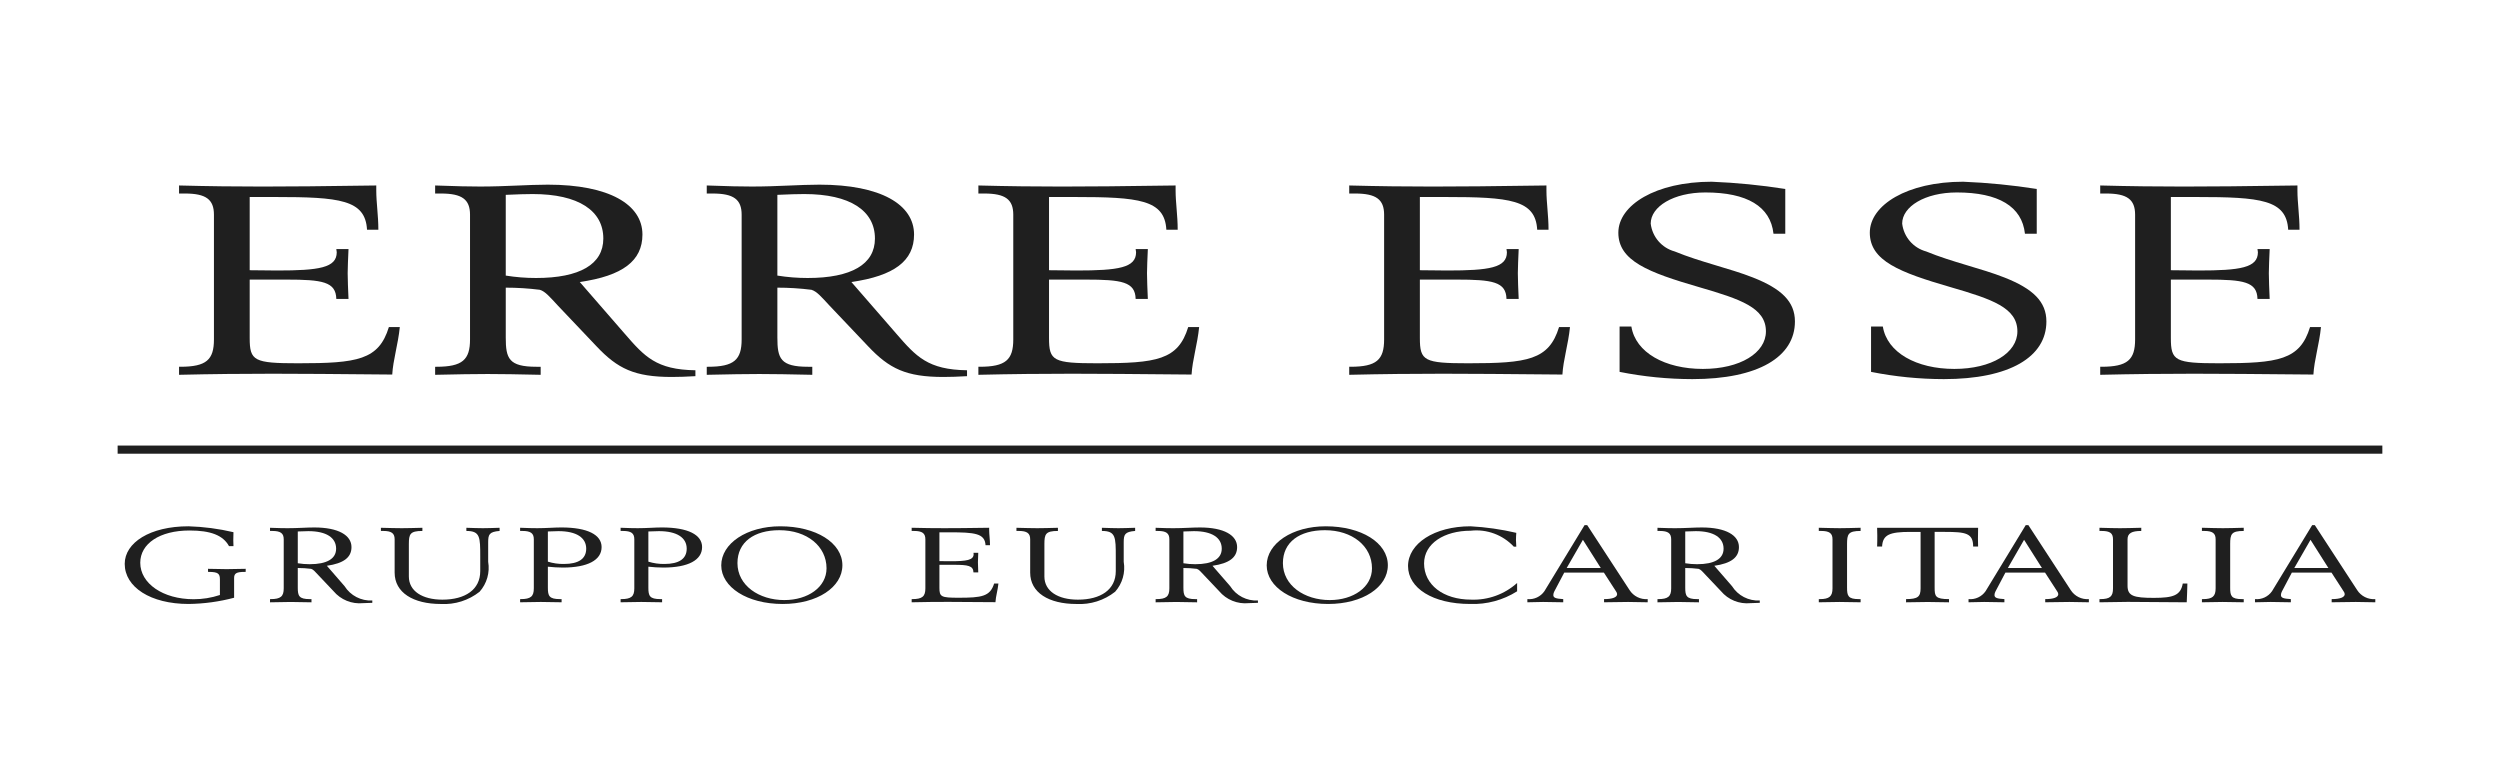 <?xml version="1.0" encoding="UTF-8"?><svg xmlns="http://www.w3.org/2000/svg" width="116" height="36" xmlns:xlink="http://www.w3.org/1999/xlink" viewBox="0 0 116 36"><defs><style>.e{fill:none;}.f{fill:#1f1f1f;}.g{clip-path:url(#d);}</style><clipPath id="d"><rect class="e" width="116" height="36"/></clipPath></defs><g id="a"/><g id="b"><g id="c"><g class="g"><path class="f" d="M8.308,17.018h.058c1.21,0,1.561-.323,1.561-1.269v-5.787c0-.709-.37-.983-1.346-.983h-.273v-.373c1.385,.037,2.673,.05,3.863,.05,1.132,0,2.888-.013,5.288-.05v.236c0,.56,.097,1.158,.097,1.817h-.526c-.078-1.394-1.269-1.518-4.274-1.518h-1.17v3.397c.468,0,.878,.013,1.268,.013,1.951,0,2.771-.125,2.771-.847,0-.05-.02-.099-.02-.149h.566c-.019,.473-.039,.846-.039,1.12,0,.324,.02,.722,.039,1.195h-.566c-.019-.797-.644-.897-2.322-.897h-1.697v2.713c0,1.058,.195,1.17,2.244,1.17,2.751,0,3.746-.149,4.214-1.68h.507c-.078,.797-.312,1.519-.351,2.203-2.517-.025-4.37-.038-5.56-.038-1.347,0-2.791,.013-4.332,.05v-.373Z"/><path class="f" d="M24.872,12.899c2.029,0,3.122-.635,3.122-1.83,0-1.294-1.151-2.065-3.278-2.065-.293,0-.722,.012-1.249,.037v3.746c.465,.075,.935,.112,1.405,.112m4.117,2.588c.917,1.058,1.463,1.668,3.278,1.693v.274c-.41,.024-.761,.037-1.093,.037-1.736,0-2.517-.386-3.492-1.419l-1.795-1.891c-.371-.398-.586-.66-.839-.735-.524-.066-1.052-.099-1.581-.099v2.315c0,.97,.137,1.356,1.425,1.356h.195v.373c-1.034-.024-1.854-.037-2.459-.037-.604,0-1.424,.013-2.438,.037v-.373h.058c1.21,0,1.561-.324,1.561-1.269v-5.787c0-.709-.371-.983-1.346-.983h-.273v-.373c.955,.037,1.658,.049,2.087,.049,1.19,0,2.225-.087,3.141-.087,2.849,0,4.391,.921,4.391,2.315,0,1.219-.917,1.916-2.908,2.202l2.088,2.402Z"/><path class="f" d="M37.475,12.899c2.029,0,3.122-.635,3.122-1.83,0-1.294-1.151-2.065-3.278-2.065-.292,0-.722,.012-1.249,.037v3.746c.465,.075,.935,.112,1.405,.112m4.117,2.588c.917,1.058,1.463,1.668,3.278,1.693v.274c-.41,.024-.761,.037-1.093,.037-1.736,0-2.517-.386-3.492-1.419l-1.795-1.891c-.371-.398-.586-.66-.839-.735-.524-.066-1.052-.099-1.581-.099v2.315c0,.97,.137,1.356,1.425,1.356h.195v.373c-1.034-.024-1.854-.037-2.459-.037-.604,0-1.424,.013-2.438,.037v-.373h.058c1.21,0,1.561-.324,1.561-1.269v-5.787c0-.709-.371-.983-1.346-.983h-.273v-.373c.955,.037,1.658,.049,2.087,.049,1.19,0,2.225-.087,3.141-.087,2.849,0,4.391,.921,4.391,2.315,0,1.219-.917,1.916-2.908,2.202l2.088,2.402Z"/><path class="f" d="M45.397,17.018h.058c1.21,0,1.561-.323,1.561-1.269v-5.787c0-.709-.37-.983-1.346-.983h-.273v-.373c1.385,.037,2.673,.05,3.863,.05,1.132,0,2.888-.013,5.288-.05v.236c0,.56,.097,1.158,.097,1.817h-.526c-.078-1.394-1.269-1.518-4.274-1.518h-1.17v3.397c.468,0,.878,.013,1.268,.013,1.951,0,2.771-.125,2.771-.847,0-.05-.02-.099-.02-.149h.566c-.019,.473-.039,.846-.039,1.12,0,.324,.02,.722,.039,1.195h-.566c-.019-.797-.644-.897-2.322-.897h-1.697v2.713c0,1.058,.195,1.17,2.244,1.17,2.751,0,3.746-.149,4.214-1.68h.507c-.078,.797-.312,1.519-.351,2.203-2.517-.025-4.37-.038-5.56-.038-1.347,0-2.791,.013-4.332,.05v-.373Z"/><path class="f" d="M62.604,17.018h.058c1.21,0,1.561-.323,1.561-1.269v-5.787c0-.709-.37-.983-1.346-.983h-.273v-.373c1.385,.037,2.673,.05,3.863,.05,1.132,0,2.888-.013,5.288-.05v.236c0,.56,.097,1.158,.097,1.817h-.526c-.078-1.394-1.269-1.518-4.274-1.518h-1.17v3.397c.468,0,.878,.013,1.268,.013,1.951,0,2.771-.125,2.771-.847,0-.05-.02-.099-.02-.149h.566c-.019,.473-.039,.846-.039,1.12,0,.324,.02,.722,.039,1.195h-.566c-.019-.797-.644-.897-2.322-.897h-1.697v2.713c0,1.058,.195,1.17,2.244,1.17,2.751,0,3.746-.149,4.214-1.68h.507c-.078,.797-.312,1.519-.351,2.203-2.517-.025-4.37-.038-5.56-.038-1.347,0-2.791,.013-4.332,.05v-.373Z"/><path class="f" d="M75.149,15.152h.547c.194,1.207,1.56,1.966,3.316,1.966,1.737,0,2.927-.746,2.927-1.742,0-1.095-1.171-1.493-3.102-2.053-2.361-.685-3.746-1.22-3.746-2.526,0-1.282,1.736-2.365,4.331-2.365,1.144,.046,2.284,.158,3.415,.336v2.078h-.547c-.136-1.269-1.229-1.916-3.161-1.916-1.483,0-2.536,.659-2.536,1.443,.072,.618,.512,1.13,1.112,1.294,1.21,.498,2.556,.784,3.629,1.208,1.327,.522,1.951,1.12,1.951,2.041,0,1.642-1.697,2.675-4.76,2.675-1.134-.002-2.264-.114-3.376-.336v-2.103Z"/><path class="f" d="M86.817,15.152h.547c.194,1.207,1.56,1.966,3.316,1.966,1.737,0,2.927-.746,2.927-1.742,0-1.095-1.171-1.493-3.102-2.053-2.361-.685-3.746-1.22-3.746-2.526,0-1.282,1.736-2.365,4.331-2.365,1.144,.046,2.284,.158,3.415,.336v2.078h-.547c-.136-1.269-1.229-1.916-3.161-1.916-1.483,0-2.536,.659-2.536,1.443,.072,.618,.512,1.13,1.112,1.294,1.21,.498,2.556,.784,3.629,1.208,1.327,.522,1.951,1.12,1.951,2.041,0,1.642-1.697,2.675-4.76,2.675-1.134-.002-2.264-.114-3.376-.336v-2.103Z"/><path class="f" d="M97.45,17.018h.058c1.21,0,1.561-.323,1.561-1.269v-5.787c0-.709-.37-.983-1.346-.983h-.273v-.373c1.385,.037,2.673,.05,3.863,.05,1.132,0,2.888-.013,5.288-.05v.236c0,.56,.097,1.158,.097,1.817h-.526c-.078-1.394-1.269-1.518-4.274-1.518h-1.17v3.397c.468,0,.878,.013,1.268,.013,1.951,0,2.771-.125,2.771-.847,0-.05-.02-.099-.02-.149h.566c-.019,.473-.039,.846-.039,1.12,0,.324,.02,.722,.039,1.195h-.566c-.019-.797-.644-.897-2.322-.897h-1.697v2.713c0,1.058,.195,1.17,2.244,1.17,2.751,0,3.746-.149,4.214-1.68h.507c-.078,.797-.312,1.519-.351,2.203-2.517-.025-4.37-.038-5.56-.038-1.347,0-2.791,.013-4.332,.05v-.373Z"/><path class="f" d="M10.825,25.071c0,.039,0,.132,.008,.269h-.207c-.276-.504-.852-.725-1.833-.725-1.381,0-2.285,.608-2.285,1.499,0,.955,1.05,1.69,2.477,1.69,.414,.001,.826-.065,1.219-.196v-.72c0-.264-.077-.352-.514-.352h-.038v-.143c.353,.005,.636,.015,.866,.015,.23,0,.53-.01,.882-.015v.143h-.046c-.376,0-.491,.063-.491,.283v.916c-.688,.183-1.396,.28-2.109,.289-1.771,0-2.967-.783-2.967-1.861,0-.984,1.173-1.743,2.96-1.743,.703,.021,1.401,.113,2.086,.274-.008,.196-.008,.318-.008,.377"/><path class="f" d="M14.369,26.179c.798,0,1.227-.25,1.227-.72,0-.51-.453-.814-1.288-.814-.115,0-.284,.005-.491,.015v1.475c.182,.029,.367,.044,.552,.044Zm1.618,1.018c.277,.439,.77,.694,1.288,.666v.108c-.161,.01-.299,.015-.429,.015-.522,.053-1.036-.157-1.373-.559l-.705-.744c-.146-.157-.231-.26-.33-.289-.206-.026-.413-.039-.621-.039v.911c0,.382,.053,.533,.56,.533h.076v.148c-.406-.01-.728-.016-.966-.016-.238,0-.56,.006-.958,.016v-.148h.022c.476,0,.614-.127,.614-.499v-2.278c0-.278-.146-.386-.529-.386h-.107v-.147c.375,.015,.651,.019,.82,.019,.468,0,.874-.034,1.235-.034,1.119,0,1.725,.363,1.725,.911,0,.48-.361,.754-1.142,.867l.82,.945Z"/><path class="f" d="M17.782,24.636h-.108v-.147c.392,.01,.714,.019,.967,.019,.253,0,.567-.009,.958-.019v.147c-.575,0-.628,.147-.628,.612v1.503c0,.676,.628,1.073,1.556,1.073,1.059,0,1.756-.465,1.756-1.322v-.671c0-.906,0-1.195-.644-1.195v-.147c.307,.01,.56,.019,.767,.019,.199,0,.46-.009,.775-.019v.147c-.484,.039-.53,.166-.53,.534v.896c.086,.5-.061,1.012-.398,1.391-.509,.402-1.147,.604-1.795,.568-1.288,0-2.147-.529-2.147-1.455v-1.548c0-.278-.146-.386-.529-.386"/><path class="f" d="M25.421,26.061c.241,.075,.492,.111,.744,.107,.682,0,1.035-.24,1.035-.71,0-.509-.452-.813-1.288-.813-.115,0-.284,.005-.491,.015v1.401Zm-1.288,1.738h.023c.475,0,.613-.127,.613-.499v-2.278c0-.279-.145-.386-.529-.386h-.107v-.148c.337,.015,.606,.02,.798,.02,.413,0,.789-.034,1.119-.034,1.219,0,1.864,.343,1.864,.911,0,.607-.652,.95-1.795,.95-.233-.001-.466-.014-.698-.04v.97c0,.382,.054,.534,.56,.534h.077v.147c-.407-.01-.729-.015-.967-.015-.237,0-.559,.005-.958,.015v-.147Z"/><path class="f" d="M30.084,26.061c.241,.075,.492,.111,.744,.107,.682,0,1.035-.24,1.035-.71,0-.509-.452-.813-1.288-.813-.115,0-.284,.005-.491,.015v1.401Zm-1.288,1.738h.023c.475,0,.613-.127,.613-.499v-2.278c0-.279-.145-.386-.529-.386h-.107v-.148c.337,.015,.606,.02,.798,.02,.413,0,.789-.034,1.119-.034,1.219,0,1.864,.343,1.864,.911,0,.607-.652,.95-1.795,.95-.233-.001-.466-.014-.698-.04v.97c0,.382,.054,.534,.56,.534h.077v.147c-.407-.01-.729-.015-.967-.015-.237,0-.559,.005-.958,.015v-.147Z"/><path class="f" d="M36.395,27.843c1.089,0,1.956-.597,1.956-1.474,0-1.023-.905-1.768-2.186-1.768-1.173,0-1.947,.549-1.947,1.528,0,1.034,.996,1.714,2.177,1.714m-2.929-1.611c0-1.018,1.189-1.812,2.738-1.812,1.656,0,2.883,.764,2.883,1.808,0,1.018-1.165,1.796-2.768,1.796-1.649,.001-2.853-.783-2.853-1.792"/><path class="f" d="M42.301,27.799h.023c.475,0,.613-.127,.613-.499v-2.278c0-.279-.145-.386-.529-.386h-.107v-.148c.544,.015,1.05,.02,1.518,.02,.445,0,1.135-.005,2.078-.02v.094c0,.22,.039,.455,.039,.715h-.207c-.031-.549-.499-.598-1.68-.598h-.46v1.337c.184,0,.345,.005,.499,.005,.766,0,1.089-.049,1.089-.333,0-.019-.008-.039-.008-.059h.222c-.008,.186-.015,.333-.015,.441,0,.127,.008,.284,.015,.47h-.222c-.008-.313-.253-.353-.913-.353h-.667v1.068c0,.416,.077,.46,.882,.46,1.081,0,1.472-.058,1.657-.66h.199c-.031,.313-.123,.597-.138,.866-.99-.01-1.718-.015-2.186-.014-.529,0-1.096,.004-1.702,.019v-.147Z"/><path class="f" d="M47.271,24.636h-.108v-.147c.392,.01,.714,.019,.967,.019,.253,0,.567-.009,.958-.019v.147c-.575,0-.628,.147-.628,.612v1.503c0,.676,.628,1.073,1.556,1.073,1.059,0,1.756-.465,1.756-1.322v-.671c0-.906,0-1.195-.644-1.195v-.147c.307,.01,.56,.019,.767,.019,.199,0,.46-.009,.775-.019v.147c-.484,.039-.53,.166-.53,.534v.896c.086,.5-.061,1.012-.398,1.391-.509,.402-1.147,.604-1.795,.568-1.288,0-2.147-.529-2.147-1.455v-1.548c0-.278-.146-.386-.529-.386"/><path class="f" d="M55.462,26.179c.797,0,1.227-.25,1.227-.72,0-.51-.453-.814-1.289-.814-.114,0-.283,.005-.49,.015v1.475c.182,.029,.367,.044,.552,.044m1.618,1.018c.277,.439,.77,.694,1.288,.666v.108c-.161,.01-.299,.015-.429,.015-.522,.052-1.036-.157-1.373-.559l-.705-.744c-.146-.157-.23-.26-.33-.289-.206-.026-.414-.039-.621-.039v.911c0,.382,.053,.533,.56,.533h.076v.148c-.406-.01-.728-.016-.966-.016-.238,0-.56,.006-.959,.016v-.148h.023c.476,0,.614-.127,.614-.499v-2.278c0-.278-.146-.386-.529-.386h-.108v-.147c.376,.015,.652,.019,.821,.019,.468,0,.874-.034,1.234-.034,1.12,0,1.726,.363,1.726,.911,0,.48-.36,.754-1.143,.867l.821,.945Z"/><path class="f" d="M61.704,27.843c1.089,0,1.956-.597,1.956-1.474,0-1.023-.905-1.768-2.186-1.768-1.173,0-1.947,.549-1.947,1.528,0,1.034,.996,1.714,2.177,1.714Zm-2.929-1.611c0-1.018,1.189-1.812,2.738-1.812,1.656,0,2.883,.764,2.883,1.808,0,1.018-1.165,1.796-2.768,1.796-1.649,.001-2.853-.783-2.853-1.792"/><path class="f" d="M70.241,25.365c-.512-.549-1.255-.824-2.001-.74-1.227,0-2.163,.593-2.163,1.519,0,.984,.882,1.679,2.185,1.679,.785,.029,1.549-.248,2.132-.773v.386c-.65,.411-1.409,.616-2.178,.588-1.733,0-2.883-.734-2.883-1.758,0-1.043,1.22-1.846,2.899-1.846,.715,.039,1.426,.14,2.124,.304-.008,.112-.015,.225-.015,.338,0,.058,.007,.161,.015,.303h-.115Z"/><path class="f" d="M74.275,26.354l-.828-1.307-.752,1.307h1.58Zm-3.405,1.445c.31,.029,.612-.111,.79-.367l1.864-3.066h.122l1.964,3.012c.182,.285,.506,.447,.843,.421v.147c-.445-.01-.744-.015-.905-.015-.322,0-.698,.005-1.12,.015v-.147c.399,0,.606-.088,.606-.23-.003-.044-.019-.087-.046-.122l-.567-.877h-1.841l-.46,.872c-.028,.051-.044,.108-.046,.166,0,.132,.115,.171,.46,.191v.147c-.36-.01-.667-.015-.935-.015-.123,0-.368,.005-.729,.015v-.147Z"/><path class="f" d="M78.747,26.179c.798,0,1.227-.25,1.227-.72,0-.51-.453-.814-1.288-.814-.115,0-.284,.005-.491,.015v1.475c.182,.029,.367,.044,.552,.044m1.618,1.018c.277,.439,.77,.694,1.288,.666v.108c-.161,.01-.299,.015-.429,.015-.522,.053-1.036-.157-1.373-.559l-.705-.744c-.146-.157-.231-.26-.33-.289-.206-.026-.413-.039-.621-.039v.911c0,.382,.053,.533,.56,.533h.076v.148c-.406-.01-.728-.016-.966-.016-.238,0-.56,.006-.958,.016v-.148h.022c.476,0,.614-.127,.614-.499v-2.278c0-.278-.146-.386-.529-.386h-.107v-.147c.375,.015,.651,.019,.82,.019,.468,0,.874-.034,1.235-.034,1.119,0,1.725,.363,1.725,.911,0,.48-.361,.754-1.142,.867l.82,.945Z"/><path class="f" d="M84.392,27.799h.046c.445,0,.59-.132,.59-.499v-2.278c0-.279-.145-.386-.529-.386h-.107v-.148c.391,.01,.721,.02,.974,.02,.253,0,.575-.01,.966-.02v.148c-.575,0-.629,.146-.629,.611v2.018c0,.382,.046,.534,.552,.534h.077v.147c-.429-.01-.759-.015-.981-.015-.215,0-.53,.005-.959,.015v-.147Z"/><path class="f" d="M88.64,24.68c-.959,0-1.281,.127-1.311,.68h-.231c.008-.171,.008-.338,.008-.509,0-.034,0-.151-.008-.362h4.686c-.007,.264-.007,.431-.007,.509,0,.054,0,.177,.007,.362h-.23c0-.621-.337-.68-1.311-.68h-.476v2.586c0,.401,.031,.533,.667,.533v.148c-.467-.01-.79-.015-.989-.015-.23,0-.567,.005-1.004,.015v-.148c.544-.004,.674-.107,.674-.499v-2.62h-.475Z"/><path class="f" d="M94.745,26.354l-.828-1.307-.752,1.307h1.58Zm-3.405,1.445c.31,.029,.612-.111,.79-.367l1.864-3.066h.122l1.964,3.012c.182,.285,.506,.447,.843,.421v.147c-.445-.01-.744-.015-.905-.015-.322,0-.698,.005-1.12,.015v-.147c.399,0,.606-.088,.606-.23-.003-.044-.019-.087-.046-.122l-.567-.877h-1.841l-.46,.872c-.028,.051-.044,.108-.046,.166,0,.132,.115,.171,.46,.191v.147c-.36-.01-.667-.015-.935-.015-.123,0-.368,.005-.729,.015v-.147Z"/><path class="f" d="M98.373,24.508c.245,0,.575-.009,.982-.02v.148c-.445,0-.637,.107-.637,.386v2.16c0,.47,.284,.559,1.219,.559,.913,0,1.243-.118,1.343-.666h.214c-.007,.284-.015,.572-.03,.871-1.335-.005-2.247-.019-2.738-.019-.314,0-.752,.009-1.311,.019v-.147h.023c.475,0,.605-.127,.605-.499v-2.278c0-.279-.138-.386-.521-.386h-.107v-.148c.383,.011,.705,.02,.958,.02"/><path class="f" d="M102.169,27.799h.046c.445,0,.59-.132,.59-.499v-2.278c0-.279-.145-.386-.529-.386h-.107v-.148c.391,.01,.721,.02,.974,.02,.253,0,.575-.01,.966-.02v.148c-.575,0-.629,.146-.629,.611v2.018c0,.382,.046,.534,.552,.534h.077v.147c-.429-.01-.759-.015-.981-.015-.215,0-.53,.005-.959,.015v-.147Z"/><path class="f" d="M108.036,26.354l-.828-1.307-.752,1.307h1.58Zm-3.405,1.445c.31,.029,.612-.111,.79-.367l1.864-3.066h.122l1.964,3.012c.182,.285,.506,.447,.843,.421v.147c-.445-.01-.744-.015-.905-.015-.322,0-.698,.005-1.12,.015v-.147c.399,0,.606-.088,.606-.23-.003-.044-.019-.087-.046-.122l-.567-.877h-1.841l-.46,.872c-.028,.051-.044,.108-.046,.166,0,.132,.115,.171,.46,.191v.147c-.36-.01-.667-.015-.935-.015-.123,0-.368,.005-.729,.015v-.147Z"/></g><rect class="f" x="5.458" y="20.674" width="105.083" height=".378"/></g></g></svg>